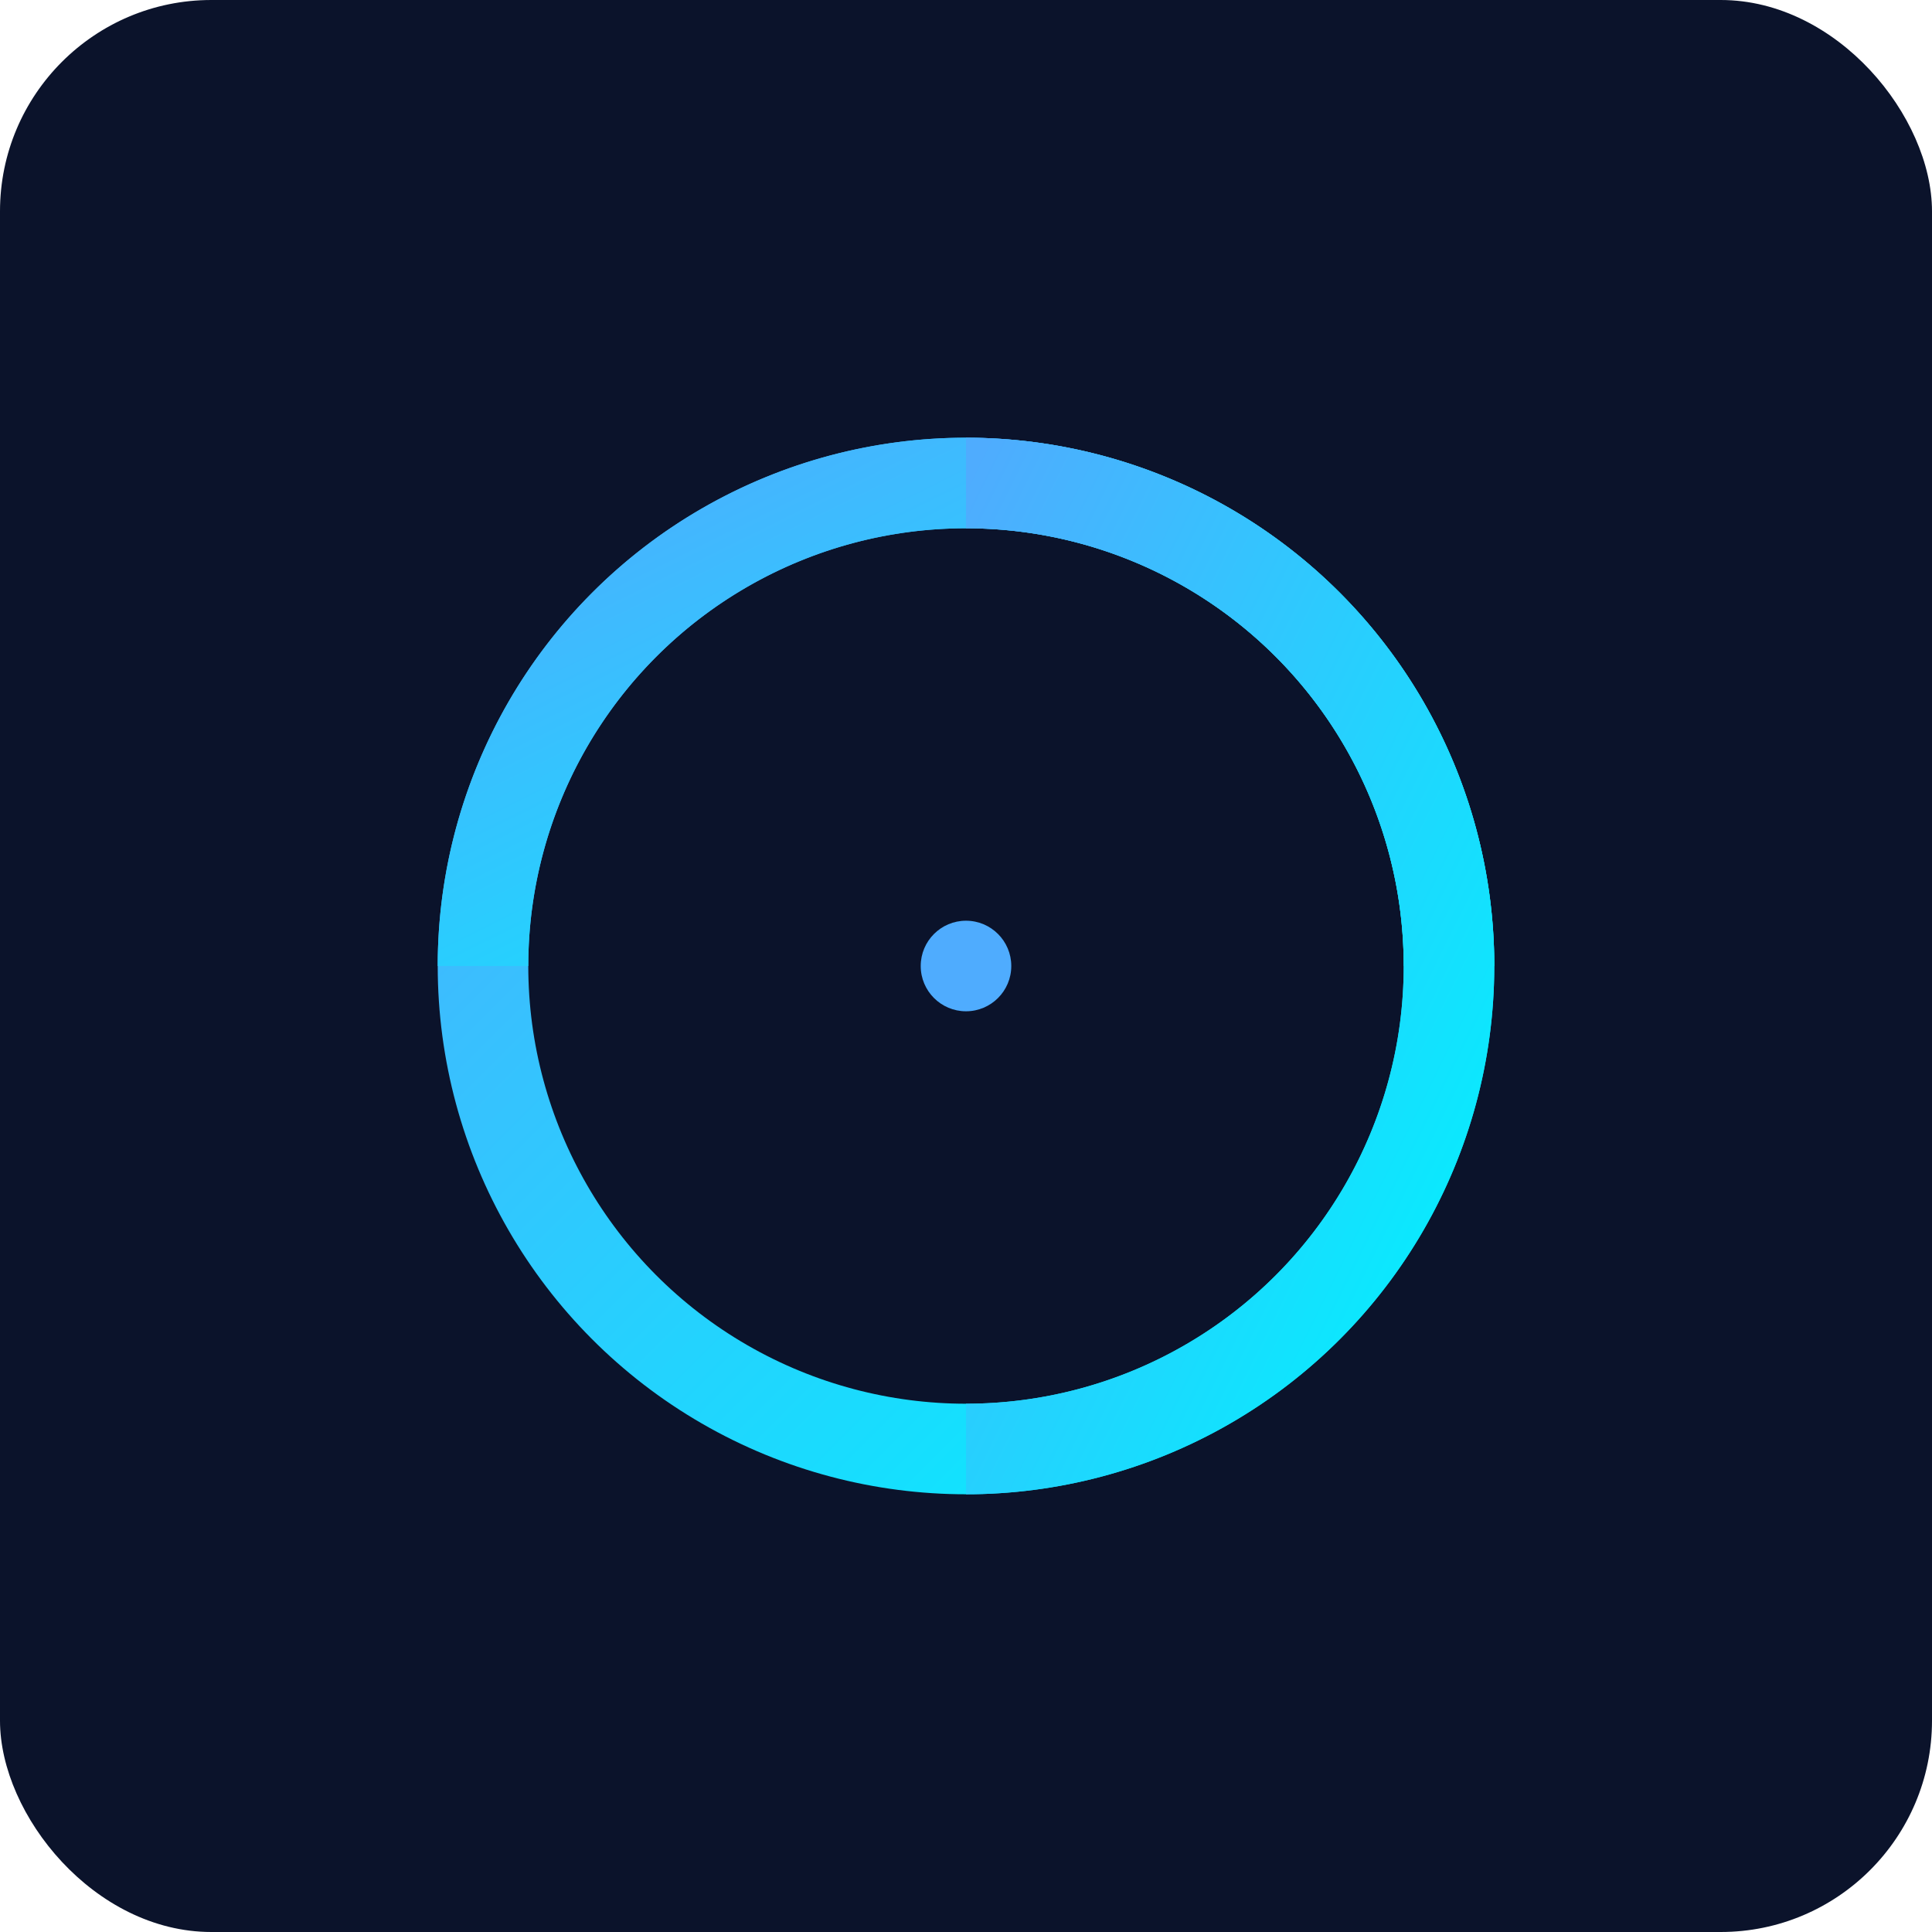 <svg xmlns="http://www.w3.org/2000/svg" width="256" height="256" viewBox="0 0 256 256">
  <defs>
    <linearGradient id="g" x1="0" x2="1" y1="0" y2="1">
      <stop offset="0" stop-color="#4facfe"/>
      <stop offset="1" stop-color="#00f2fe"/>
    </linearGradient>
  </defs>
  <rect width="256" height="256" rx="28" fill="#0b132b"/>
  <g transform="translate(128,128)">
    <circle r="64" fill="none" stroke="url(#g)" stroke-width="12"/>
    <path d="M-64 0A64 64 0 0 1 64 0" fill="none" stroke="url(#g)" stroke-width="12"/>
    <path d="M0 -64A64 64 0 0 1 0 64" fill="none" stroke="url(#g)" stroke-width="12"/>
    <circle cx="0" cy="0" r="6" fill="#4facfe"/>
  </g>
</svg>
